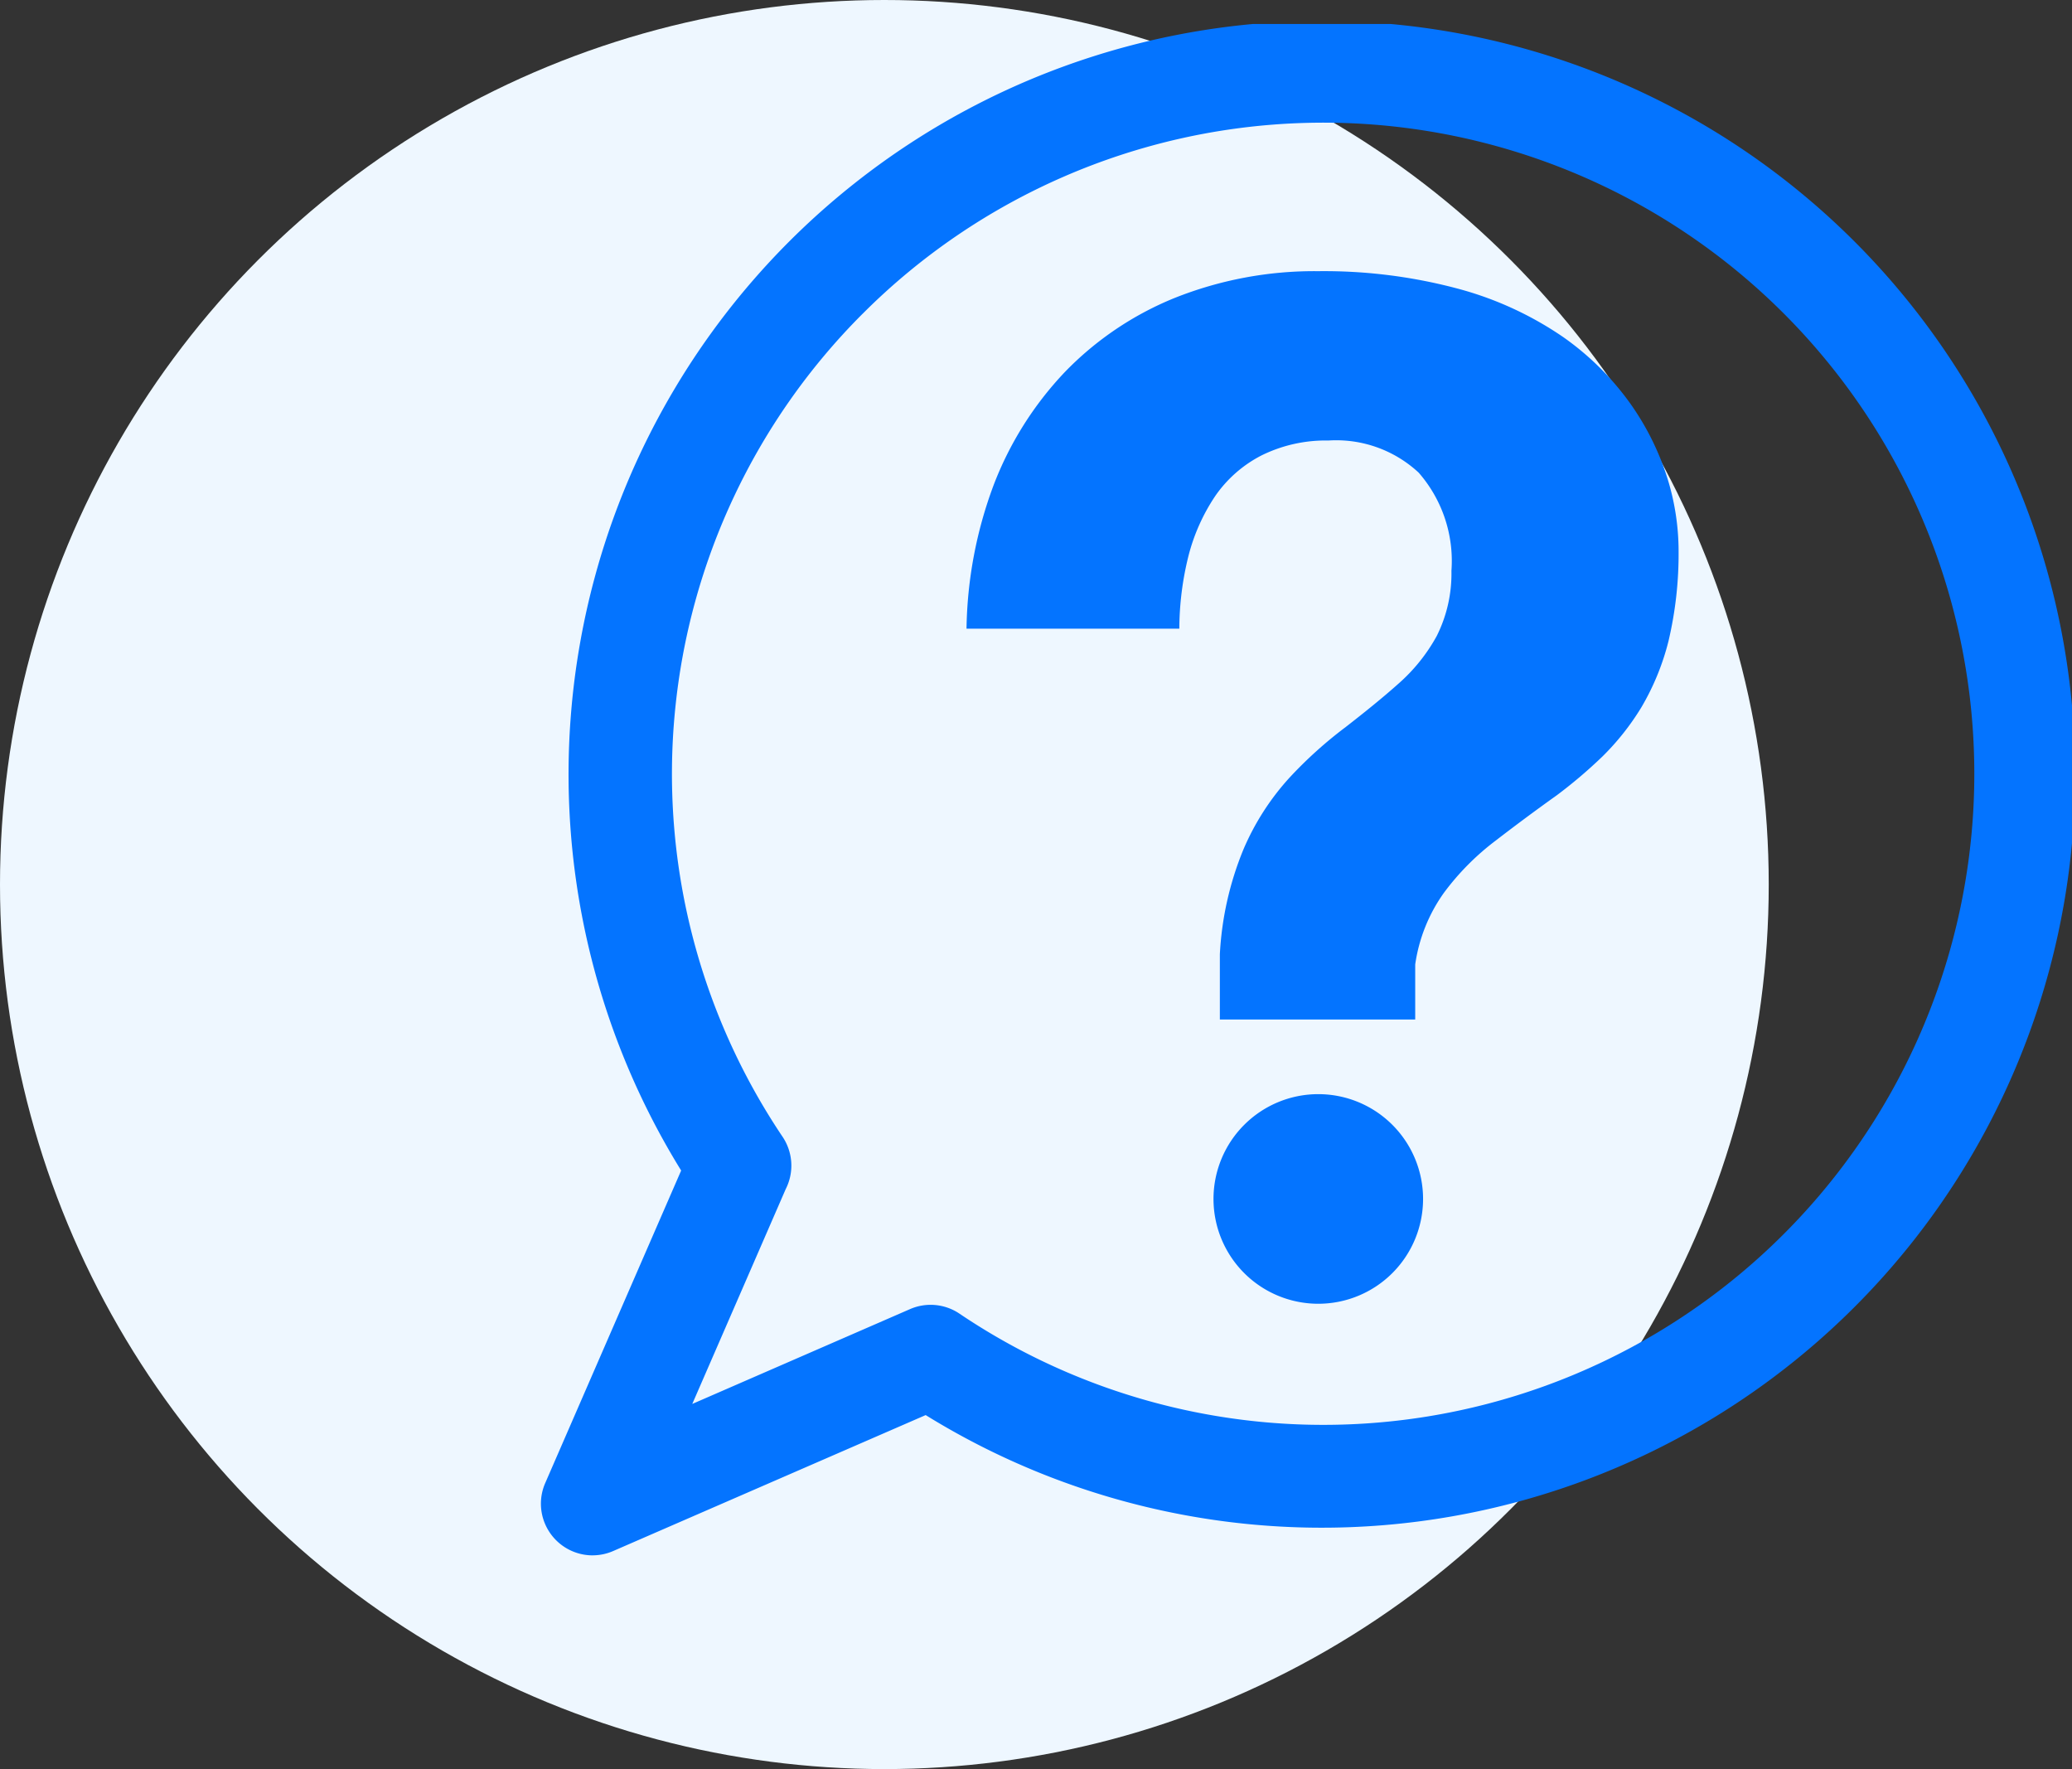 <svg xmlns="http://www.w3.org/2000/svg" xmlns:xlink="http://www.w3.org/1999/xlink" width="73.045" height="62.354" viewBox="0 0 73.045 62.354">
  <rect x="0" y="0" width="73.045" height="62.354" fill="#333333" stroke="none"/>
  <defs>
    <clipPath id="clip-path">
      <rect id="Rectangle_946" data-name="Rectangle 946" width="54" height="54" transform="translate(-0.455 0)" fill="#0474ff"/>
    </clipPath>
  </defs>
  <g id="Group_1165" data-name="Group 1165" transform="translate(-157.954 -29.501)">
    <g id="Group_812" data-name="Group 812" transform="translate(157.954 29.501)">
      <circle id="Ellipse_65" data-name="Ellipse 65" cx="31.177" cy="31.177" r="31.177" fill="#eef7ff"/>
    </g>
    <g id="Group_1164" data-name="Group 1164" transform="translate(177.021 30.226)">
      <g id="Group_1164-2" data-name="Group 1164" transform="translate(0.432 0.12)" clip-path="url(#clip-path)">
        <path id="Path_1250" data-name="Path 1250" d="M27.405,37.863a3.694,3.694,0,1,1-3.694,3.694,3.695,3.695,0,0,1,3.694-3.694m-16.069-27.5A22.949,22.949,0,1,1,14.756,45.6l0,0a1.817,1.817,0,0,0-1.746-.159L5.336,48.782l3.293-7.57a1.824,1.824,0,0,0-.112-1.85,22.926,22.926,0,0,1,2.819-29M1.85,54.119H1.788A1.825,1.825,0,0,1,0,52.321v-.05a1.822,1.822,0,0,1,.152-.7L4.944,40.555a26.556,26.556,0,1,1,8.62,8.62L2.549,53.966a1.814,1.814,0,0,1-.7.152M22.506,21.457a10.741,10.741,0,0,1,.323-2.567,6.811,6.811,0,0,1,.943-2.109A4.45,4.45,0,0,1,25.4,15.352a5.1,5.1,0,0,1,2.363-.527,4.268,4.268,0,0,1,3.18,1.131,4.726,4.726,0,0,1,1.156,3.46,4.9,4.9,0,0,1-.519,2.3A6.213,6.213,0,0,1,30.226,23.4c-.561.5-1.182,1-1.853,1.522a14.943,14.943,0,0,0-1.99,1.794,8.966,8.966,0,0,0-1.615,2.517,11.208,11.208,0,0,0-.833,3.7v2.3h6.887V33.292a5.751,5.751,0,0,1,1.012-2.526,9.067,9.067,0,0,1,1.82-1.836q1.058-.816,2.167-1.607a17.063,17.063,0,0,0,1.6-1.36,9,9,0,0,0,1.369-1.726,8.8,8.8,0,0,0,.96-2.338,13.409,13.409,0,0,0,.357-3.2,8.64,8.64,0,0,0-.391-2.534,9.43,9.43,0,0,0-1.3-2.627,9.88,9.88,0,0,0-2.372-2.356A12.062,12.062,0,0,0,32.428,9.5,18.289,18.289,0,0,0,27.4,8.856a13.294,13.294,0,0,0-5.059.944,11.276,11.276,0,0,0-3.877,2.618,11.993,11.993,0,0,0-2.508,3.988,15.03,15.03,0,0,0-.952,5.05Z" transform="translate(-0.43 -0.143)" fill="#0474ff" fill-rule="evenodd"/>
      </g>
    </g>
  </g>
</svg>
